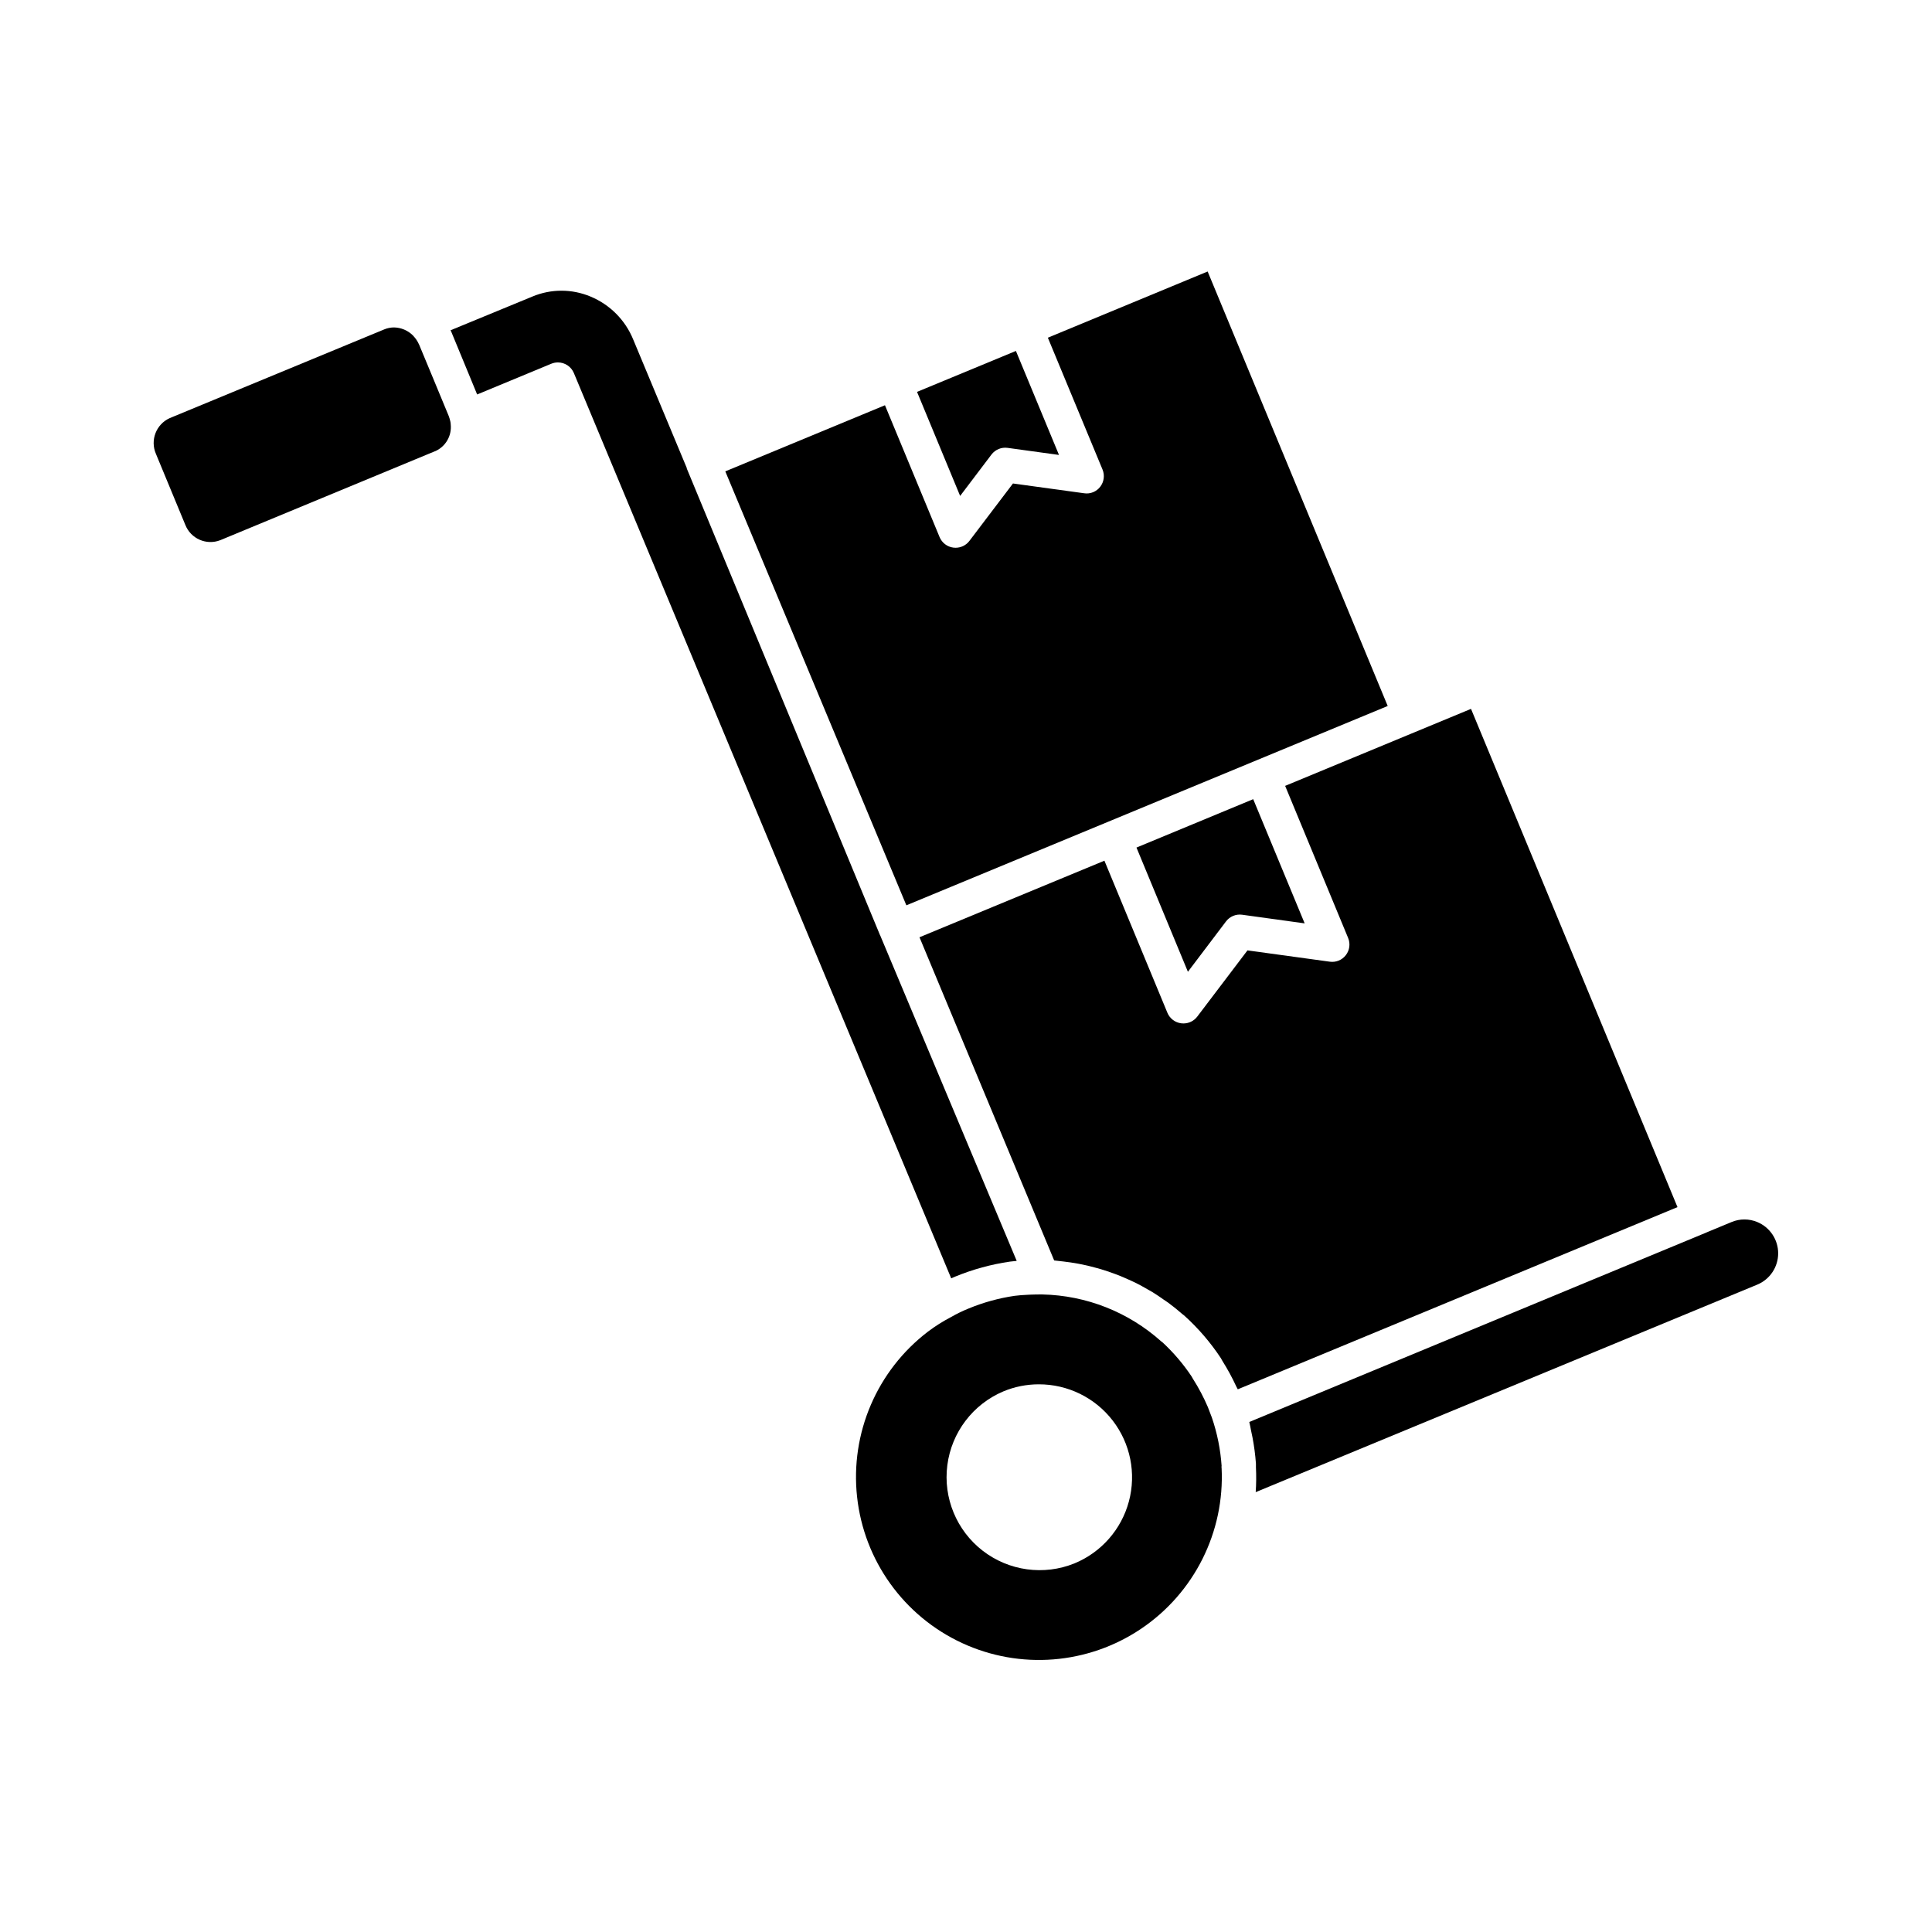<?xml version="1.0" encoding="UTF-8"?>
<!-- Uploaded to: SVG Find, www.svgrepo.com, Generator: SVG Find Mixer Tools -->
<svg fill="#000000" width="800px" height="800px" version="1.1" viewBox="144 144 512 512" xmlns="http://www.w3.org/2000/svg">
 <g>
  <path d="m464.04 215.95-42.348 17.543 14.488 34.938c0.629 1.516 0.398 3.254-0.602 4.555-0.996 1.312-2.629 1.98-4.258 1.734l-18.875-2.594-11.531 15.203c-0.863 1.152-2.223 1.832-3.664 1.832-0.195 0-0.391-0.012-0.586-0.035-1.633-0.203-3.031-1.27-3.664-2.789l-14.477-34.945-42.312 17.523 47.984 115 127.56-52.824z"/>
  <path d="m468.91 388.18c1-1.316 2.633-1.992 4.273-1.766l16.566 2.289-13.637-32.914-30.934 12.824 13.629 32.918z"/>
  <path d="m471.64 511.46c0.113 0.246 0.27 0.457 0.383 0.719l1.57-0.648 114.96-47.633-54.719-132.04-49.258 20.406 16.691 40.305c0.629 1.516 0.398 3.254-0.605 4.551-0.996 1.305-2.625 1.969-4.25 1.738l-21.82-2.996-13.309 17.551c-0.871 1.145-2.227 1.812-3.664 1.809-0.195 0-0.391-0.012-0.582-0.035-1.633-0.203-3.031-1.27-3.664-2.789l-16.691-40.305-49.008 20.289 35.691 85.648c0.414 0.031 0.82 0.102 1.227 0.141 0.406 0.043 0.816 0.086 1.223 0.137 1.305 0.152 2.598 0.34 3.883 0.578l1.082 0.211c1.273 0.266 2.535 0.57 3.781 0.918l1.16 0.324c1.176 0.352 2.34 0.75 3.496 1.176 0.434 0.16 0.871 0.312 1.301 0.484 1.078 0.426 2.125 0.918 3.176 1.375 0.457 0.223 0.949 0.43 1.41 0.664 0.988 0.496 1.957 1.039 2.918 1.594 0.457 0.273 0.965 0.531 1.438 0.82 0.977 0.602 1.914 1.25 2.852 1.91 0.418 0.289 0.848 0.555 1.254 0.852 1.324 0.98 2.609 2.012 3.856 3.106h0.008c0.148 0.102 0.297 0.215 0.434 0.34 3.688 3.336 6.941 7.121 9.684 11.273 0.145 0.23 0.273 0.469 0.395 0.715 1.379 2.188 2.617 4.465 3.699 6.816z"/>
  <path d="m406.75 264.46c1-1.32 2.637-1.996 4.277-1.77l13.617 1.875-11.418-27.562-26.203 10.848 11.422 27.574z"/>
  <path d="m268.16 242.98 2.289 5.559 19.648-8.145c0.559-0.227 1.152-0.348 1.754-0.348 1.852 0 3.519 1.113 4.231 2.816l99.996 239.91 1.141-0.496v0.004c4.625-1.895 9.465-3.219 14.414-3.938 0.605-0.074 1.211-0.141 1.805-0.195l-36.184-86.273c0-0.035-0.047-0.062-0.059-0.102l-51.188-123.61c-0.004-0.043-0.004-0.086 0-0.133l-14.199-34.059v0.004c-2.098-5.156-6.172-9.258-11.316-11.387-4.926-2.066-10.477-2.066-15.402 0l-21.688 8.938 0.047 0.105c0.031 0.07 0.074 0.129 0.105 0.195z"/>
  <path d="m609.71 484.43c3.344-1.395 5.523-4.664 5.523-8.289 0-3.621-2.18-6.891-5.523-8.285-2.188-0.918-4.652-0.918-6.836 0l-6.562 2.719-0.047 0.031-121.19 50.23c0.188 0.727 0.309 1.484 0.457 2.227 0.133 0.609 0.27 1.219 0.383 1.832h0.004c0.441 2.312 0.746 4.648 0.918 6.996v0.18 0.207c0.008 0.191 0.008 0.383 0 0.574 0.105 2.191 0.086 4.391-0.062 6.578z"/>
  <path d="m259.25 263.61c2.816-1.203 4.516-4.098 4.195-7.141-0.008-0.238-0.035-0.473-0.086-0.707-0.035-0.176-0.074-0.289-0.105-0.43-0.074-0.309-0.164-0.617-0.277-0.914-0.027-0.07-0.047-0.137-0.074-0.207l-4.199-10.141-3.609-8.68c0-0.051-0.051-0.09-0.074-0.148v0.004c-0.285-0.648-0.66-1.25-1.109-1.793-0.109-0.133-0.184-0.215-0.262-0.301-0.074-0.098-0.156-0.188-0.242-0.277-1.332-1.316-3.125-2.07-5-2.102-0.875 0.004-1.742 0.176-2.551 0.508l-56.875 23.523c-3.602 1.625-5.234 5.84-3.664 9.465l7.785 18.805c1.434 3.684 5.582 5.512 9.266 4.082l56.855-23.555z"/>
  <path d="m465.17 519.7c-0.363-0.918-0.684-1.832-1.051-2.75h0.004c-1.117-2.621-2.453-5.148-3.984-7.555-0.098-0.137-0.23-0.414-0.367-0.641-2.191-3.281-4.762-6.293-7.648-8.977-0.133-0.082-0.254-0.172-0.367-0.277-8.68-7.785-19.859-12.203-31.516-12.457h-0.047c-1.055 0-2.062 0-3.019 0.047-0.324 0.047-0.691 0-0.961 0.047-1.145 0.047-2.246 0.137-3.344 0.273h0.004c-4.172 0.613-8.25 1.734-12.145 3.344-1.621 0.652-3.195 1.418-4.711 2.289-2.133 1.113-4.172 2.398-6.094 3.848-13.5 10.297-20.629 26.91-18.789 43.789 1.836 16.879 12.371 31.566 27.773 38.719 15.398 7.152 33.418 5.727 47.5-3.762 14.082-9.488 22.176-25.652 21.332-42.609-0.047-0.18-0.047-0.371 0-0.551-0.297-4.352-1.16-8.648-2.57-12.777zm-36.406 38.609c-8.125 3.289-17.383 2.016-24.32-3.336-6.938-5.356-10.512-13.988-9.391-22.68 1.121-8.691 6.769-16.137 14.836-19.555 2.977-1.242 6.168-1.879 9.391-1.879 7.676-0.02 14.926 3.535 19.609 9.617 4.684 6.082 6.266 14 4.281 21.418-1.984 7.414-7.312 13.484-14.406 16.414z"/>
 </g>
</svg>
